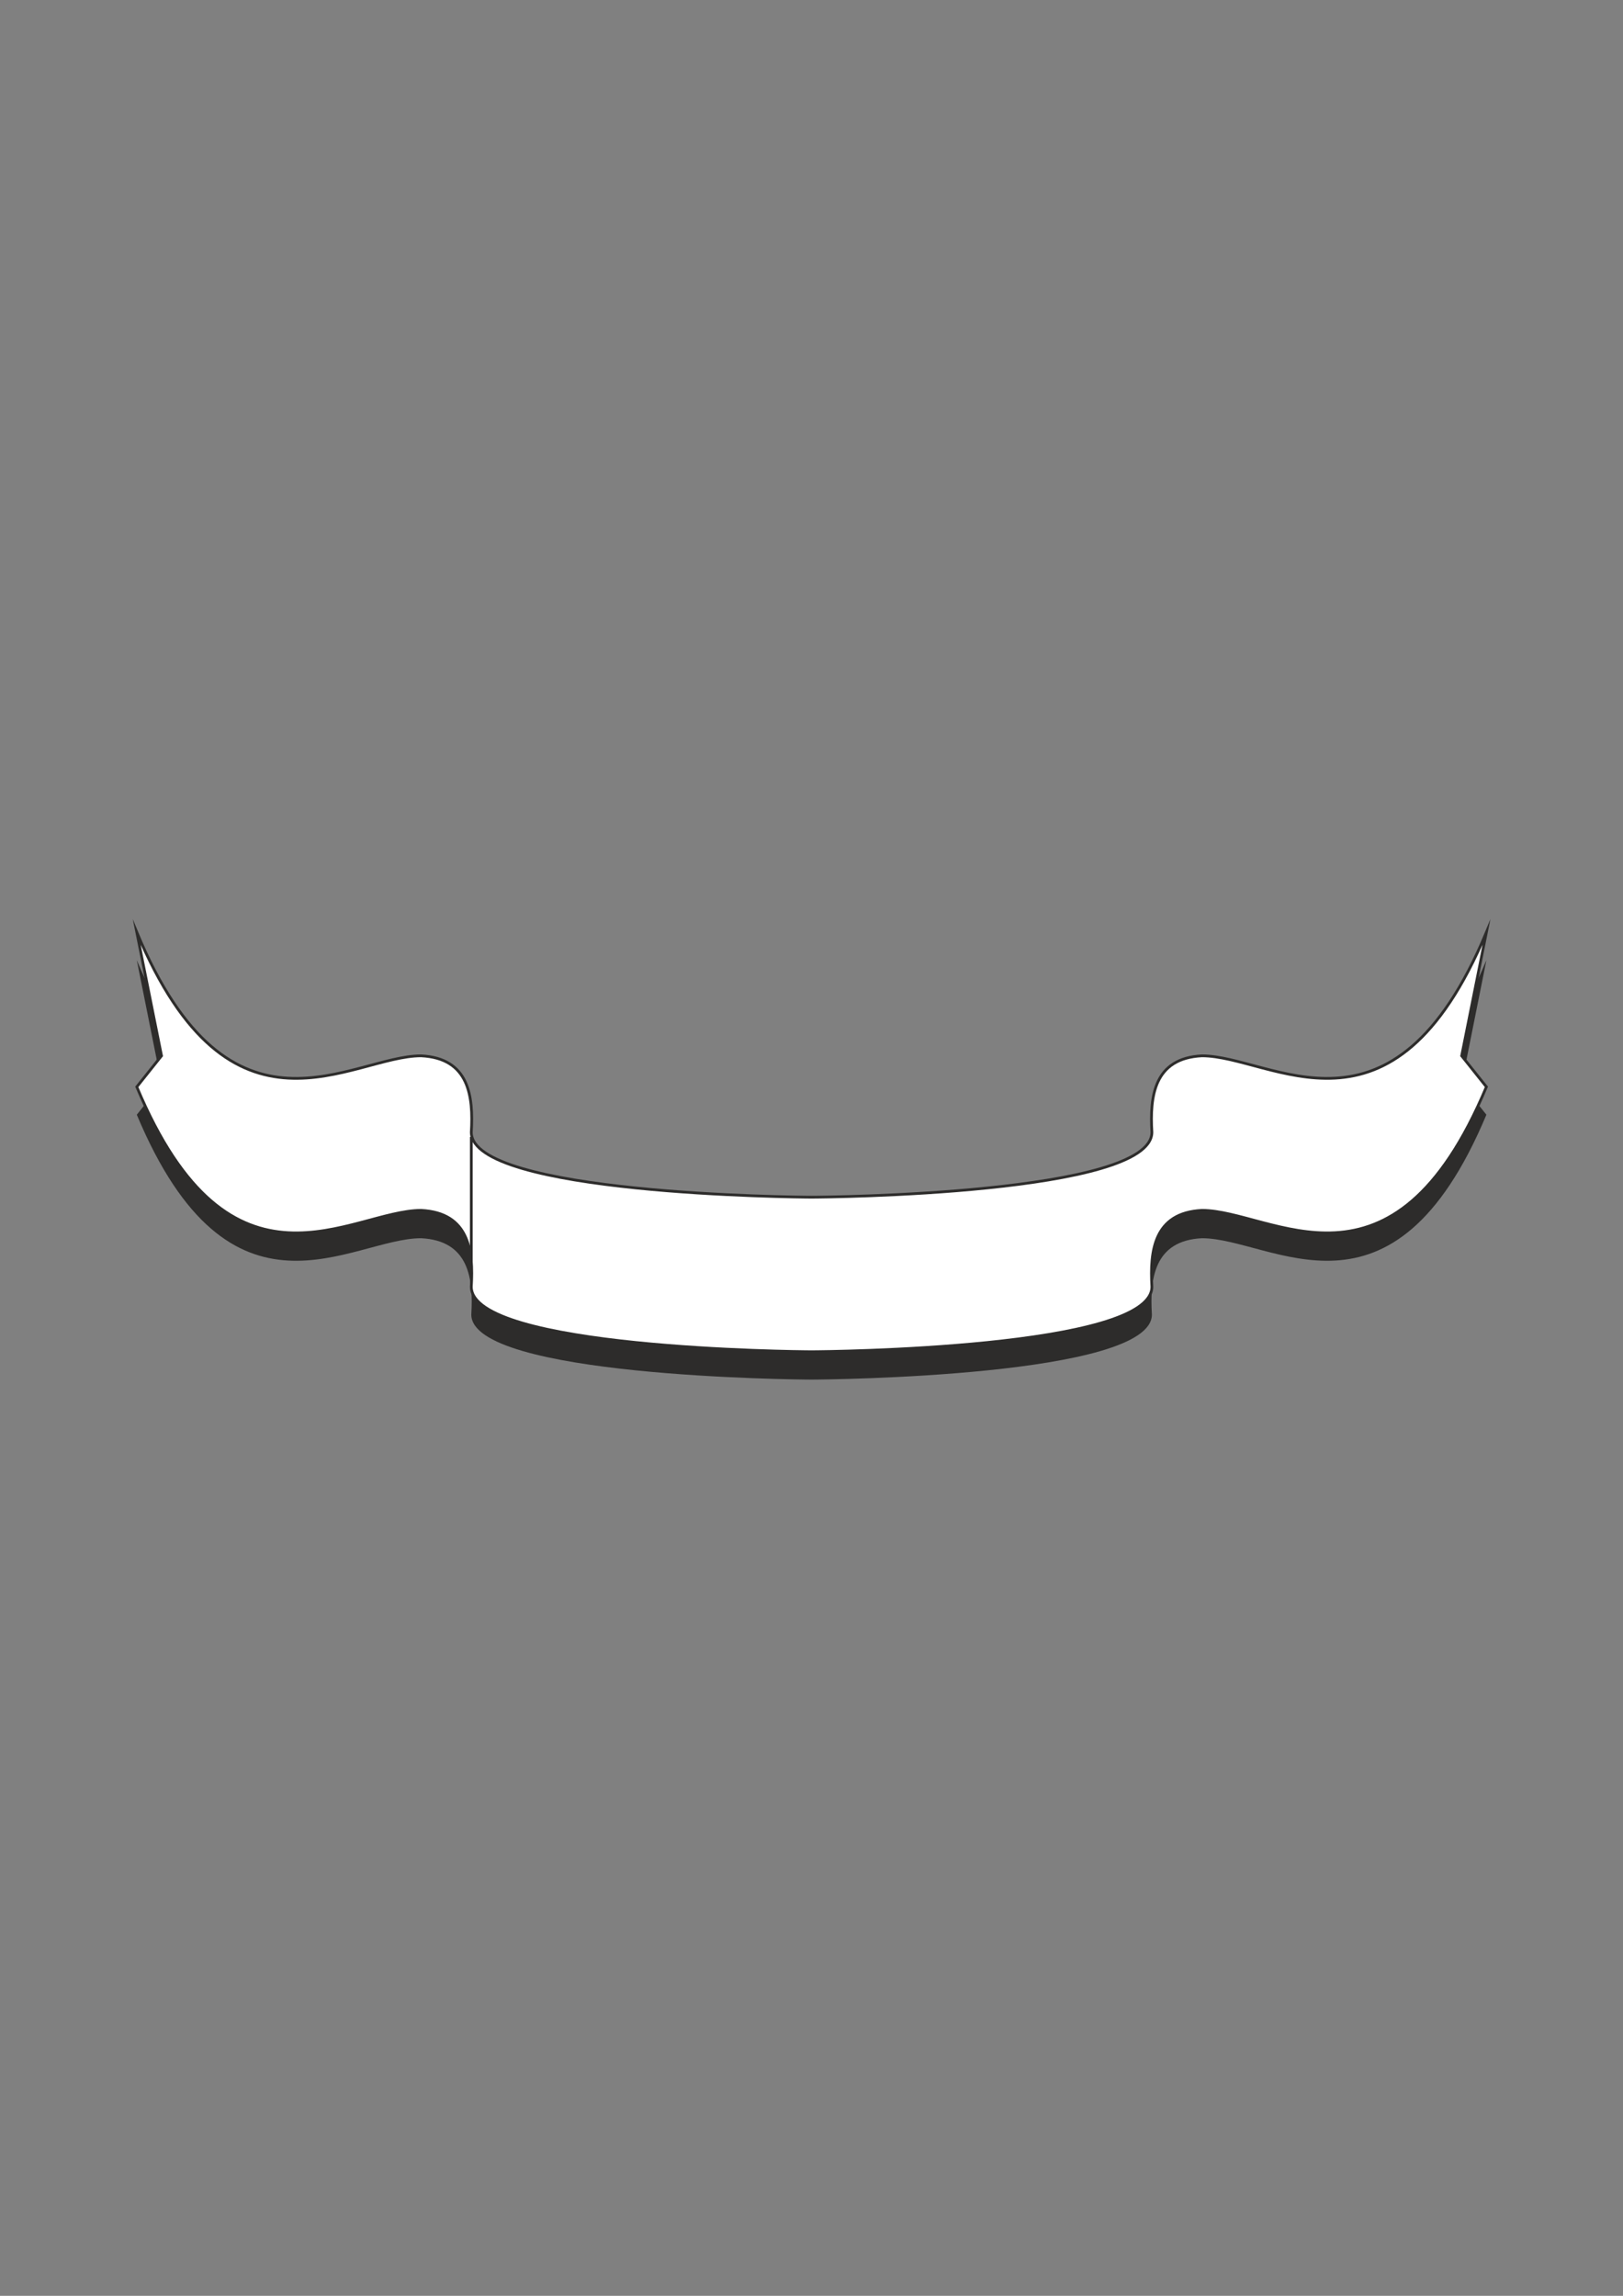 <?xml version="1.0" encoding="utf-8"?>
<!-- Created by UniConvertor 2.0rc4 (https://sk1project.net/) -->
<svg xmlns="http://www.w3.org/2000/svg" height="841.89pt" viewBox="0 0 595.276 841.89" width="595.276pt" version="1.1" xmlns:xlink="http://www.w3.org/1999/xlink" id="dd0dc5a1-f608-11ea-a1ff-dcc15c148e23">

<rect x="0" y="0" width="595.276" height="841.89" fill="#808080" stroke="none"/>

<g>
	<path style="fill:#2d2c2b;" d="M 297.638,449.241 C 292.094,449.241 172.862,448.161 172.862,425.409 173.654,412.305 172.07,398.265 154.43,397.401 128.87,397.401 84.59,434.409 50.174,352.113 L 59.246,397.401 50.174,408.777 C 84.59,491.001 128.87,454.065 154.43,454.065 172.07,454.929 173.654,468.969 172.862,482.073 172.862,504.825 292.094,505.905 297.638,505.905 L 297.638,449.241 Z" />
	<path style="fill:#2d2c2b;" d="M 172.862,427.137 C 172.862,435.057 172.862,478.761 172.862,478.761 L 172.862,427.137 Z" />
	<path style="fill:#2d2c2b;" d="M 297.638,449.241 C 303.254,449.241 422.486,448.161 422.486,425.409 421.694,412.305 423.278,398.265 440.846,397.401 466.478,397.401 510.758,434.409 545.174,352.113 L 536.102,397.401 545.174,408.777 C 510.758,491.001 466.478,454.065 440.846,454.065 423.278,454.929 421.694,468.969 422.486,482.073 422.486,504.825 303.254,505.905 297.638,505.905 L 297.638,449.241 Z" />
	<path style="fill:#2d2c2b;" d="M 422.486,427.137 C 422.486,435.057 422.486,478.761 422.486,478.761 L 422.486,427.137 Z" />
	<g>
		<g>
			<path style="fill:#ffffff;" d="M 297.638,439.017 C 292.094,439.017 172.862,437.937 172.862,415.185 173.654,402.009 172.07,388.041 154.43,387.177 128.87,387.177 84.59,424.113 50.174,341.889 L 59.246,387.177 50.174,398.553 C 84.59,480.777 128.87,443.841 154.43,443.841 172.07,444.705 173.654,458.673 172.862,471.849 172.862,494.601 292.094,495.681 297.638,495.681 L 297.638,439.017 Z" />
			<path style="stroke:#2d2c2b;stroke-width:1.008;stroke-miterlimit:10.433;fill:none;" d="M 297.638,439.017 C 292.094,439.017 172.862,437.937 172.862,415.185 173.654,402.009 172.07,388.041 154.43,387.177 128.87,387.177 84.59,424.113 50.174,341.889 L 59.246,387.177 50.174,398.553 C 84.59,480.777 128.87,443.841 154.43,443.841 172.07,444.705 173.654,458.673 172.862,471.849 172.862,494.601 292.094,495.681 297.638,495.681" />
		</g>
		<path style="fill:#ffffff;" d="M 297.638,439.017 C 303.254,439.017 422.486,437.937 422.486,415.185 421.694,402.009 423.278,388.041 440.846,387.177 466.478,387.177 510.758,424.113 545.174,341.889 L 536.102,387.177 545.174,398.553 C 510.758,480.777 466.478,443.841 440.846,443.841 423.278,444.705 421.694,458.673 422.486,471.849 422.486,494.601 303.254,495.681 297.638,495.681 L 297.638,439.017 Z" />
		<path style="stroke:#2d2c2b;stroke-width:1.008;stroke-miterlimit:10.433;fill:none;" d="M 297.638,439.017 C 303.254,439.017 422.486,437.937 422.486,415.185 421.694,402.009 423.278,388.041 440.846,387.177 466.478,387.177 510.758,424.113 545.174,341.889 L 536.102,387.177 545.174,398.553 C 510.758,480.777 466.478,443.841 440.846,443.841 423.278,444.705 421.694,458.673 422.486,471.849 422.486,494.601 303.254,495.681 297.638,495.681" />
	</g>
	<path style="fill:#2d2c2b;" d="M 422.486,416.913 C 422.486,424.761 422.486,468.537 422.486,468.537 L 422.486,416.913 Z" />
	<path style="stroke:#2d2c2b;stroke-width:1.008;stroke-miterlimit:10.433;fill:none;" d="M 172.862,416.913 C 172.862,424.761 172.862,468.537 172.862,468.537" />
</g>
</svg>